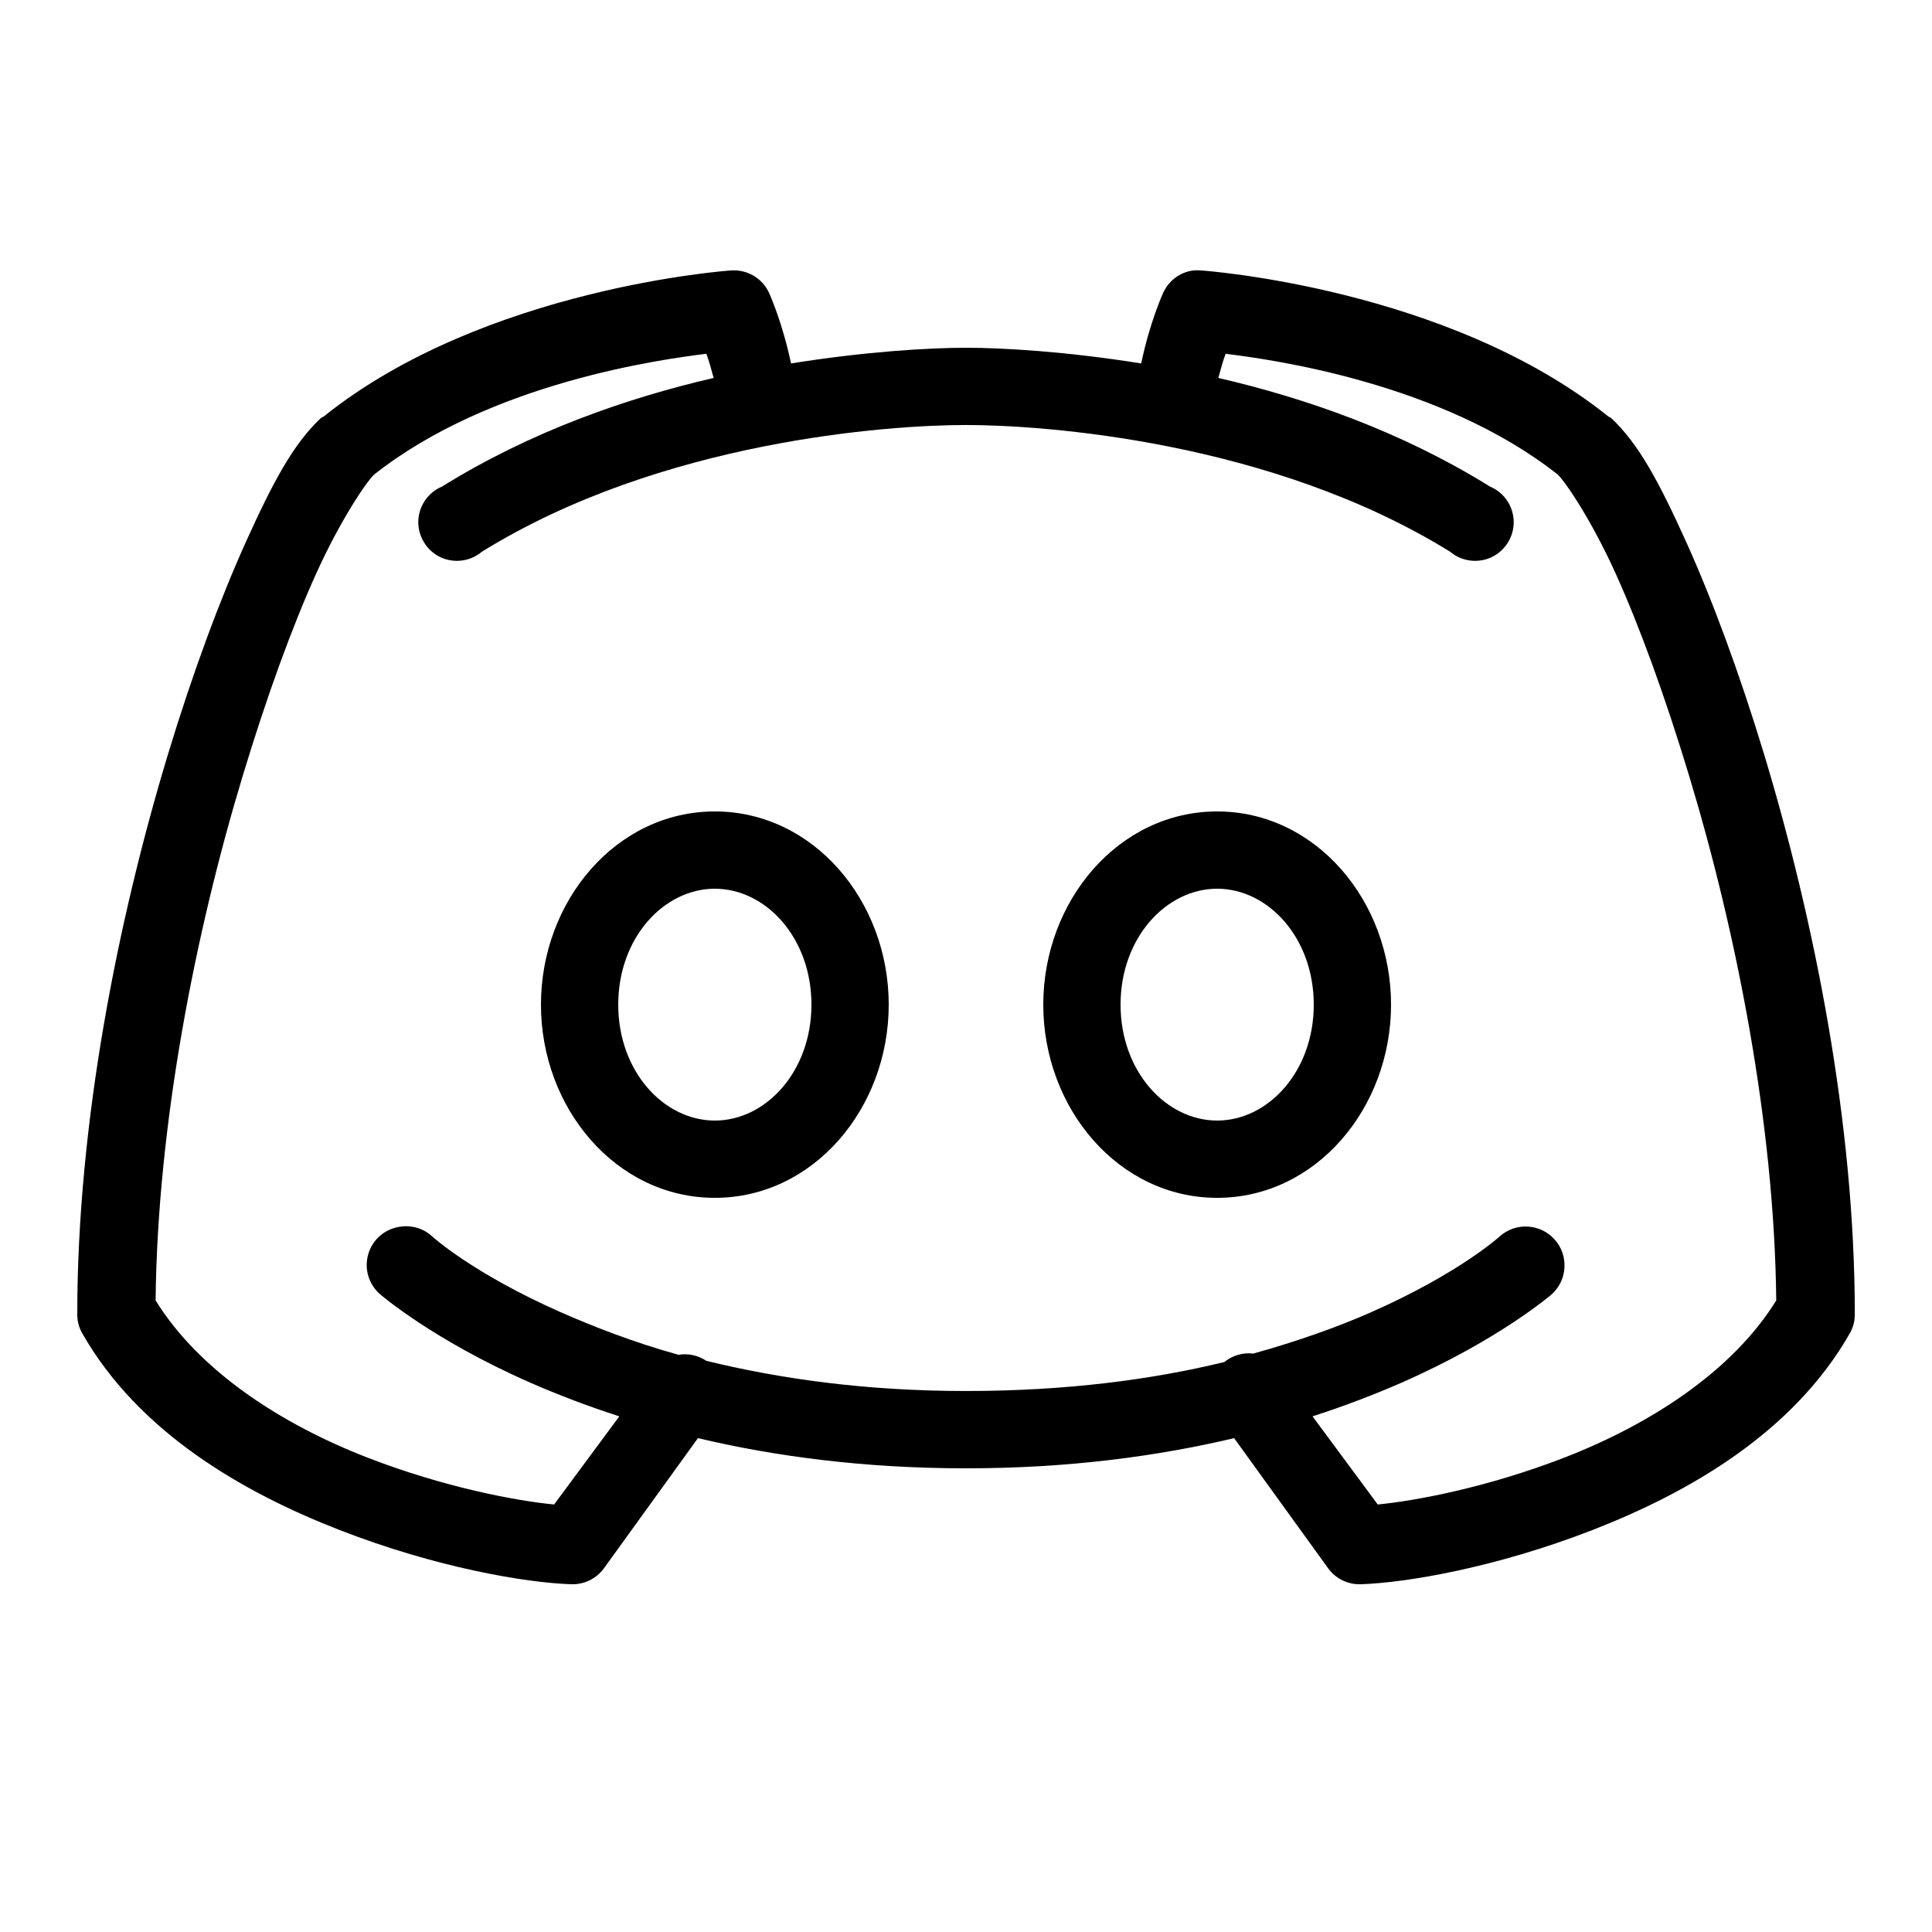 <svg height="250" viewBox="0 0 50 50" width="250" xmlns="http://www.w3.org/2000/svg"><path d="m18.906 7s-6.367.438-10.531 3.781c-.02.008-.043.02-.062.031-.723.668-1.266 1.703-1.938 3.188s-1.383 3.395-2.031 5.531c-1.293 4.277-2.344 9.527-2.344 14.469-.004.176.039.348.125.5 1.461 2.566 4.148 4.117 6.656 5.094 2.508.977 4.824 1.367 6 1.406.332.012.648-.141.844-.406l2.438-3.375c1.965.465 4.27.781 6.938.781s4.973-.316 6.938-.781l2.438 3.375c.195.266.512.418.844.406 1.176-.039 3.492-.43 6-1.406 2.508-.977 5.195-2.527 6.656-5.094.086-.152.129-.324.125-.5 0-4.941-1.051-10.191-2.344-14.469-.648-2.137-1.359-4.047-2.031-5.531s-1.215-2.52-1.938-3.188c-.02-.012-.043-.023-.062-.031-4.164-3.344-10.531-3.781-10.531-3.781-.074-.008-.145-.008-.219 0-.348.047-.641.273-.781.594 0 0-.34.746-.562 1.812-1.949-.312-3.59-.406-4.531-.406s-2.582.094-4.531.406c-.223-1.066-.562-1.812-.562-1.812-.172-.391-.574-.629-1-.594zm-.625 2.156c.074.203.125.395.188.625-2.254.523-4.723 1.379-7.031 2.812-.363.152-.602.504-.613.898-.008.391.215.754.566.926.355.168.777.117 1.078-.137 4.633-2.871 10.527-3.281 12.531-3.281s7.898.41 12.531 3.281c.301.254.723.305 1.078.137.352-.172.574-.535.566-.926-.012-.395-.25-.746-.613-.898-2.309-1.434-4.777-2.289-7.031-2.812.062-.23.113-.422.188-.625 1.141.141 5.574.738 8.594 3.125.195.18.875 1.18 1.5 2.562.625 1.383 1.281 3.184 1.906 5.25 1.219 4.031 2.203 9.004 2.25 13.562-1.137 1.84-3.27 3.207-5.469 4.062-2 .777-3.867 1.125-4.844 1.219l-1.688-2.281c.859-.277 1.633-.578 2.312-.875 2.523-1.109 3.875-2.281 3.875-2.281.414-.371.449-1.008.078-1.422-.371-.414-1.008-.449-1.422-.078 0 0-1.047.957-3.344 1.969-.844.371-1.867.738-3.031 1.062-.27-.031-.539.047-.75.219-1.863.453-4.078.75-6.688.75-2.629 0-4.848-.324-6.719-.781-.211-.141-.469-.199-.719-.156-1.168-.324-2.184-.723-3.031-1.094-2.297-1.012-3.344-1.969-3.344-1.969-.227-.211-.539-.301-.844-.25-.387.059-.707.336-.812.715-.109.375.016.781.312 1.035 0 0 1.352 1.172 3.875 2.281.68.297 1.453.598 2.312.875l-1.688 2.281c-.977-.094-2.844-.441-4.844-1.219-2.199-.855-4.332-2.223-5.469-4.062.047-4.559 1.031-9.531 2.25-13.562.625-2.066 1.281-3.867 1.906-5.25.625-1.383 1.305-2.383 1.5-2.562 3.02-2.387 7.453-2.984 8.594-3.125zm.219 11.844c-2.551 0-4.5 2.316-4.5 5s1.949 5 4.5 5 4.5-2.316 4.5-5-1.949-5-4.5-5zm13 0c-2.551 0-4.5 2.316-4.5 5s1.949 5 4.5 5 4.5-2.316 4.5-5-1.949-5-4.5-5zm-13 2c1.316 0 2.5 1.266 2.5 3s-1.184 3-2.5 3-2.5-1.266-2.5-3 1.184-3 2.5-3zm13 0c1.316 0 2.5 1.266 2.5 3s-1.184 3-2.5 3-2.5-1.266-2.5-3 1.184-3 2.5-3z"/></svg>